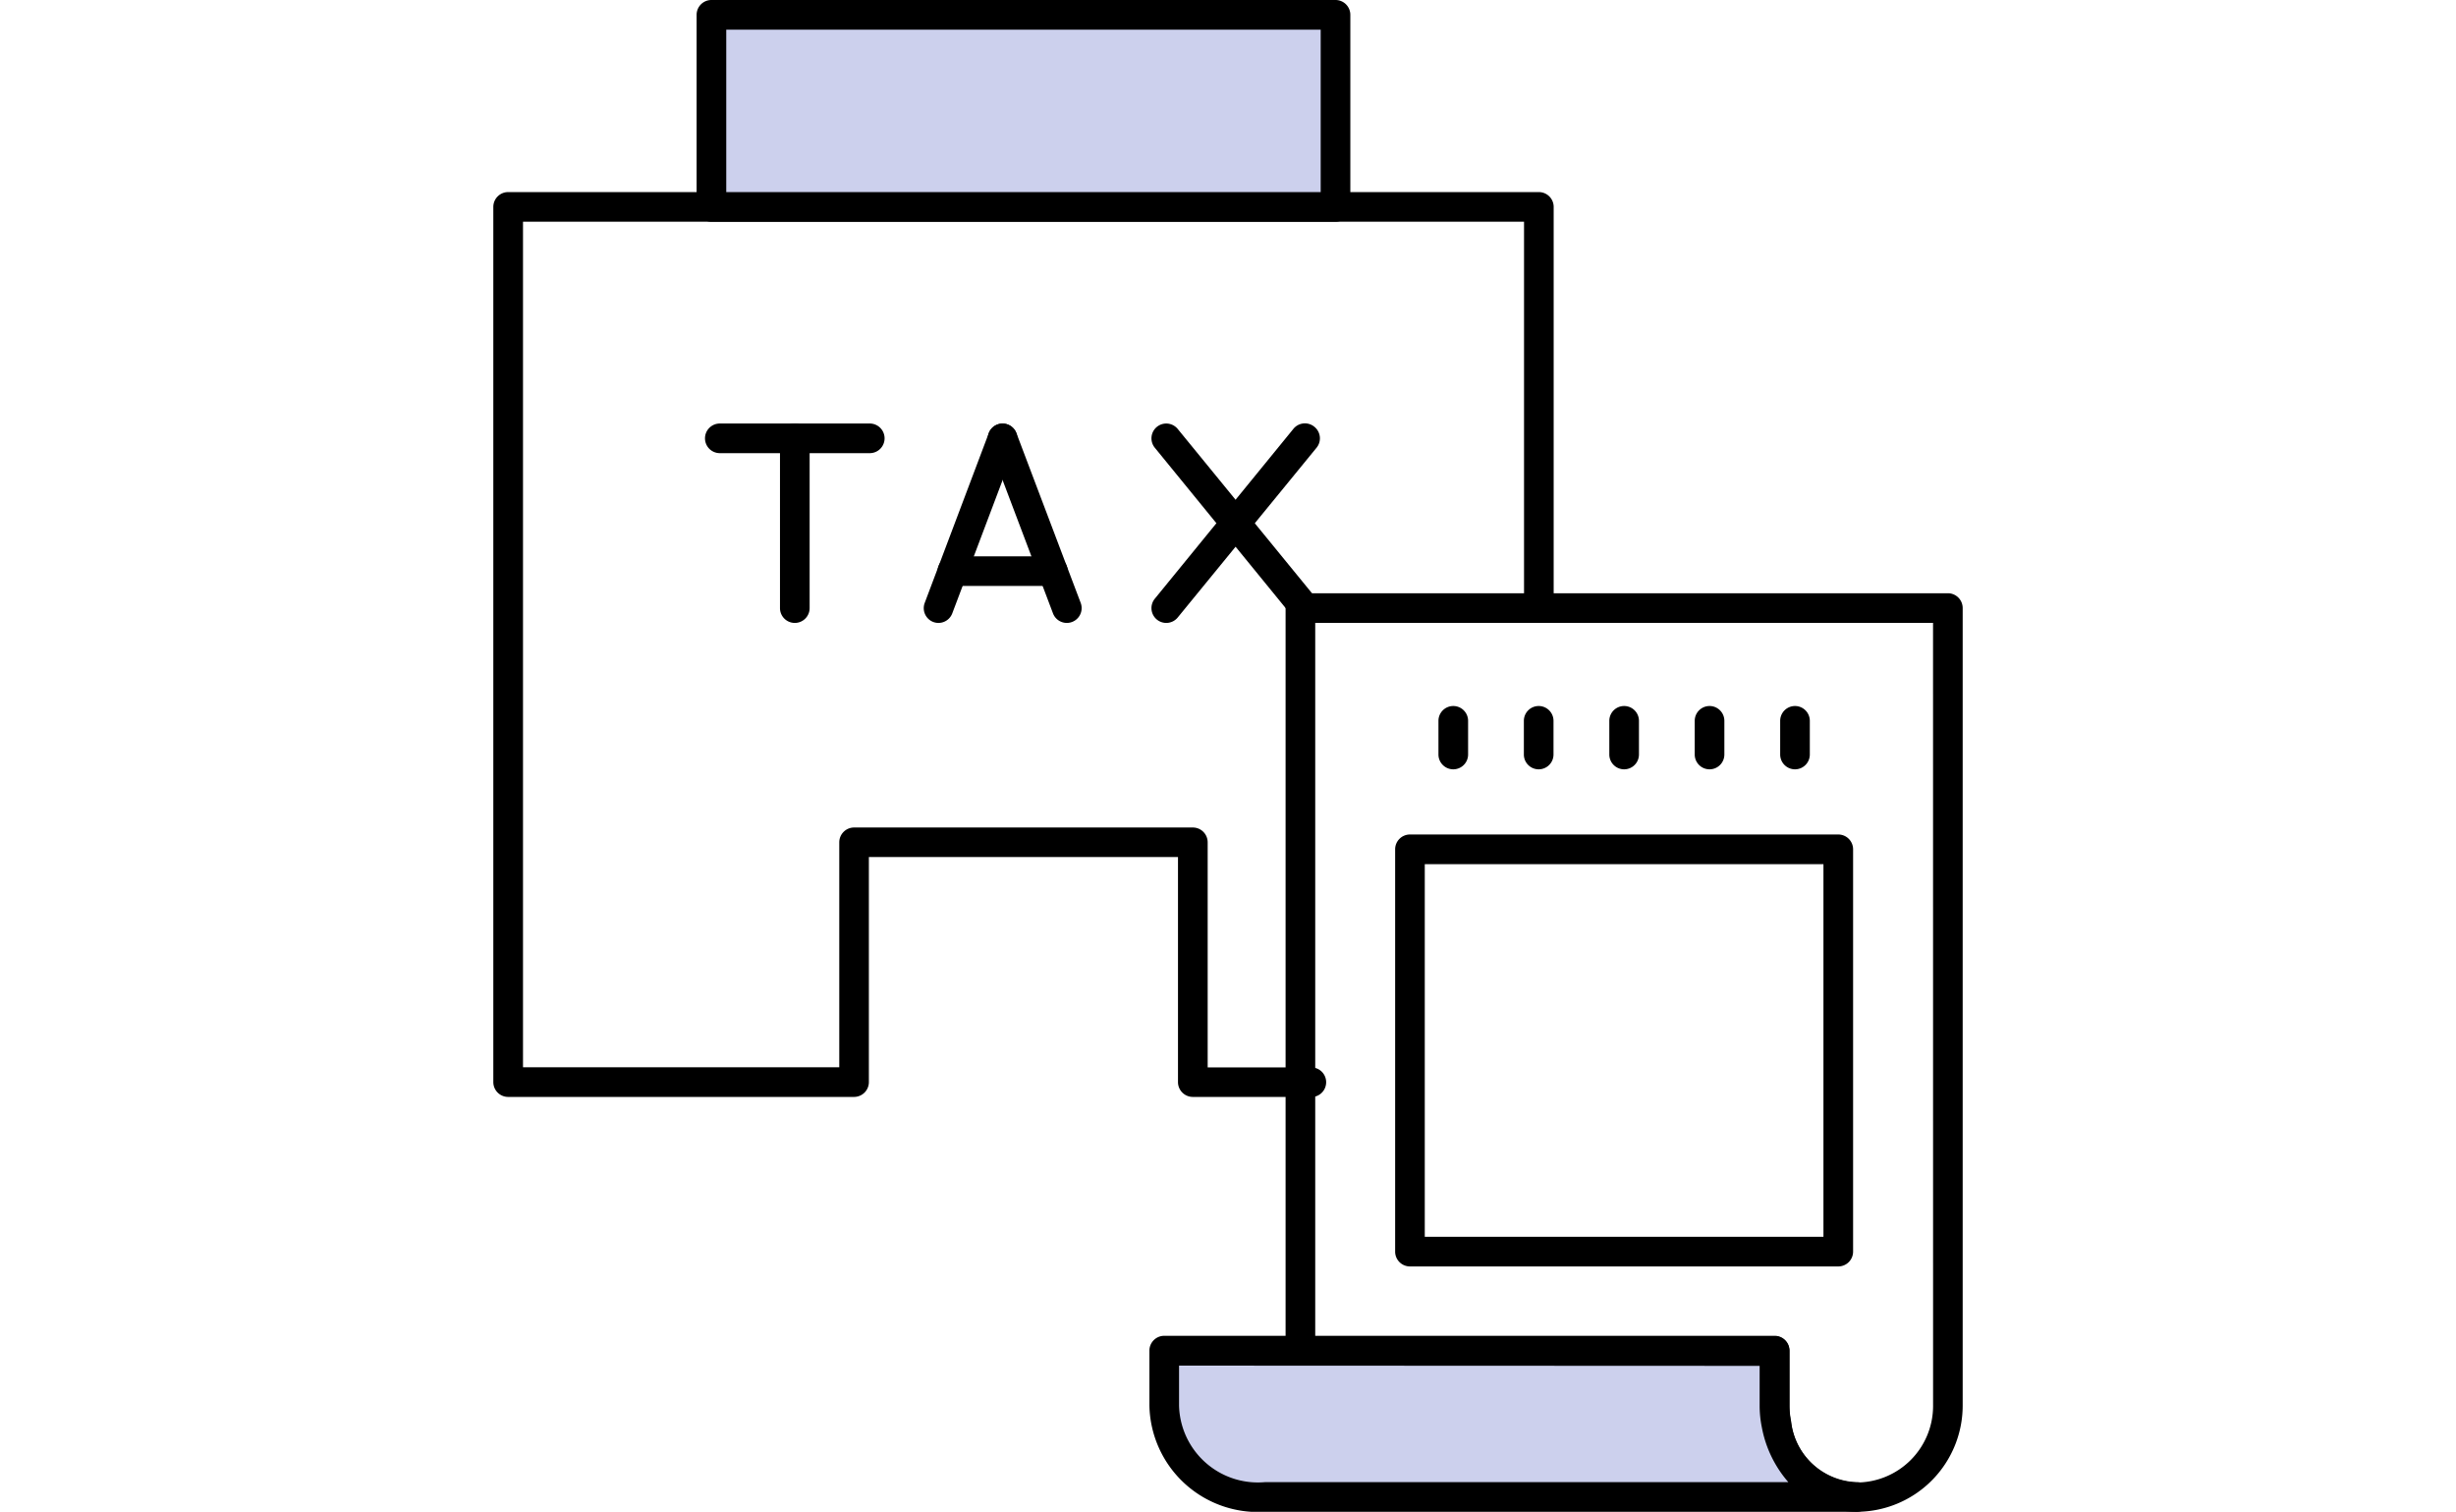 <svg xmlns="http://www.w3.org/2000/svg" width="58" height="35.7" viewBox="0 0 58 35.7"><g transform="translate(-502 -3136.65)"><g transform="translate(502 3137)"><rect width="58" height="35" fill="rgba(242,242,242,0)"/></g><g transform="translate(-2162.036 2387.507)"><g transform="translate(2676.036 749.493)"><path d="M2695.005,802.312h-2.8a.35.35,0,0,1-.35-.35v-5.315h-7.3v5.315a.35.35,0,0,1-.35.35h-8.169a.35.35,0,0,1-.35-.35V781.295a.35.35,0,0,1,.35-.35h24.341a.35.35,0,0,1,.35.35v9.473a.35.35,0,0,1-.7,0v-9.123h-23.64v19.967h7.469V796.3a.35.35,0,0,1,.35-.35h8a.35.35,0,0,1,.35.35v5.315h2.448a.35.35,0,1,1,0,.7Z" transform="translate(-2676.036 -776.759)"/><rect width="14.738" height="4.536" transform="translate(4.801)" fill="#ccd0ed"/><path d="M0-.35H14.738a.35.35,0,0,1,.35.35V4.536a.35.35,0,0,1-.35.35H0a.35.35,0,0,1-.35-.35V0A.35.35,0,0,1,0-.35Zm14.388.7H.35V4.186H14.388Z" transform="translate(4.801)"/><path d="M3.541.35H0A.35.35,0,0,1-.35,0,.35.35,0,0,1,0-.35H3.541a.35.35,0,0,1,.35.35A.35.35,0,0,1,3.541.35Z" transform="translate(4.999 10.001)"/><path d="M0,4.359a.35.35,0,0,1-.35-.35V0A.35.35,0,0,1,0-.35.35.35,0,0,1,.35,0V4.009A.35.35,0,0,1,0,4.359Z" transform="translate(6.77 10.001)"/><path d="M0,4.359a.349.349,0,0,1-.124-.023.35.35,0,0,1-.2-.451L1.189-.124a.35.35,0,0,1,.451-.2.35.35,0,0,1,.2.451L.327,4.132A.35.35,0,0,1,0,4.359Z" transform="translate(10.162 10.001)"/><path d="M1.516,4.359a.35.35,0,0,1-.327-.226L-.327.124a.35.35,0,0,1,.2-.451.35.35,0,0,1,.451.2L1.843,3.885a.35.35,0,0,1-.327.474Z" transform="translate(11.678 10.001)"/><path d="M3.276,4.359A.349.349,0,0,1,3,4.23L-.271.221a.35.35,0,0,1,.05-.492.35.35,0,0,1,.492.05L3.547,3.787a.35.35,0,0,1-.271.571Z" transform="translate(15.542 10.001)"/><path d="M0,4.359A.349.349,0,0,1-.221,4.28a.35.35,0,0,1-.05-.492L3-.221A.35.35,0,0,1,3.5-.271a.35.35,0,0,1,.05.492L.271,4.23A.349.349,0,0,1,0,4.359Z" transform="translate(15.542 10.001)"/><path d="M2.372.35H0A.35.35,0,0,1-.35,0,.35.35,0,0,1,0-.35H2.372a.35.35,0,0,1,.35.35A.35.35,0,0,1,2.372.35Z" transform="translate(10.492 13.137)"/></g><g transform="translate(2691.531 763.502)"><path d="M2809.023,847.357h15.29a.35.35,0,0,1,.35.35v18.835a2.509,2.509,0,0,1-2.506,2.506,2.276,2.276,0,0,1-2.236-2,2.531,2.531,0,0,1-.051-.5V865.6h-10.847a.35.35,0,0,1-.35-.35V847.707A.35.35,0,0,1,2809.023,847.357Zm14.94.7h-14.59V864.9h10.847a.35.35,0,0,1,.35.35v1.3a1.818,1.818,0,0,0,.037.364,1.615,1.615,0,0,0,1.551,1.442,1.808,1.808,0,0,0,1.806-1.806Z" transform="translate(-2805.808 -847.707)"/><path d="M2802.833,974.117H2788.86a2.215,2.215,0,0,1-2.376-2.156v-1.3H2800.9v1.3a2.185,2.185,0,0,0,.044.435A1.932,1.932,0,0,0,2802.833,974.117Z" transform="translate(-2786.484 -953.126)" fill="#ccd0ed"/><path d="M2802.833,974.467H2788.86a2.565,2.565,0,0,1-2.727-2.506v-1.3a.35.35,0,0,1,.35-.35H2800.9a.35.35,0,0,1,.35.35v1.3a1.842,1.842,0,0,0,.037.365,1.614,1.614,0,0,0,1.551,1.441.35.35,0,1,1,0,.7Zm-16-3.452v.946a1.862,1.862,0,0,0,2.026,1.806h12.363a2.731,2.731,0,0,1-.627-1.3,2.537,2.537,0,0,1-.051-.5v-.946Z" transform="translate(-2786.484 -953.126)"/><g transform="translate(5.802 5.697)"><path d="M0-.35H10.115a.35.35,0,0,1,.35.35V9.5a.35.35,0,0,1-.35.35H0A.35.35,0,0,1-.35,9.5V0A.35.35,0,0,1,0-.35Zm9.765.7H.35v8.8H9.765Z"/></g><g transform="translate(6.825 2.663)"><path d="M0,1.145A.35.35,0,0,1-.35.795V0A.35.35,0,0,1,0-.35.35.35,0,0,1,.35,0V.795A.35.35,0,0,1,0,1.145Z"/><path d="M0,1.145A.35.35,0,0,1-.35.795V0A.35.35,0,0,1,0-.35.35.35,0,0,1,.35,0V.795A.35.35,0,0,1,0,1.145Z" transform="translate(2.017)"/><path d="M0,1.145A.35.35,0,0,1-.35.795V0A.35.35,0,0,1,0-.35.35.35,0,0,1,.35,0V.795A.35.35,0,0,1,0,1.145Z" transform="translate(4.035)"/><path d="M0,1.145A.35.35,0,0,1-.35.795V0A.35.35,0,0,1,0-.35.35.35,0,0,1,.35,0V.795A.35.35,0,0,1,0,1.145Z" transform="translate(6.052)"/><path d="M0,1.145A.35.35,0,0,1-.35.795V0A.35.35,0,0,1,0-.35.35.35,0,0,1,.35,0V.795A.35.35,0,0,1,0,1.145Z" transform="translate(8.07)"/></g></g></g></g></svg>